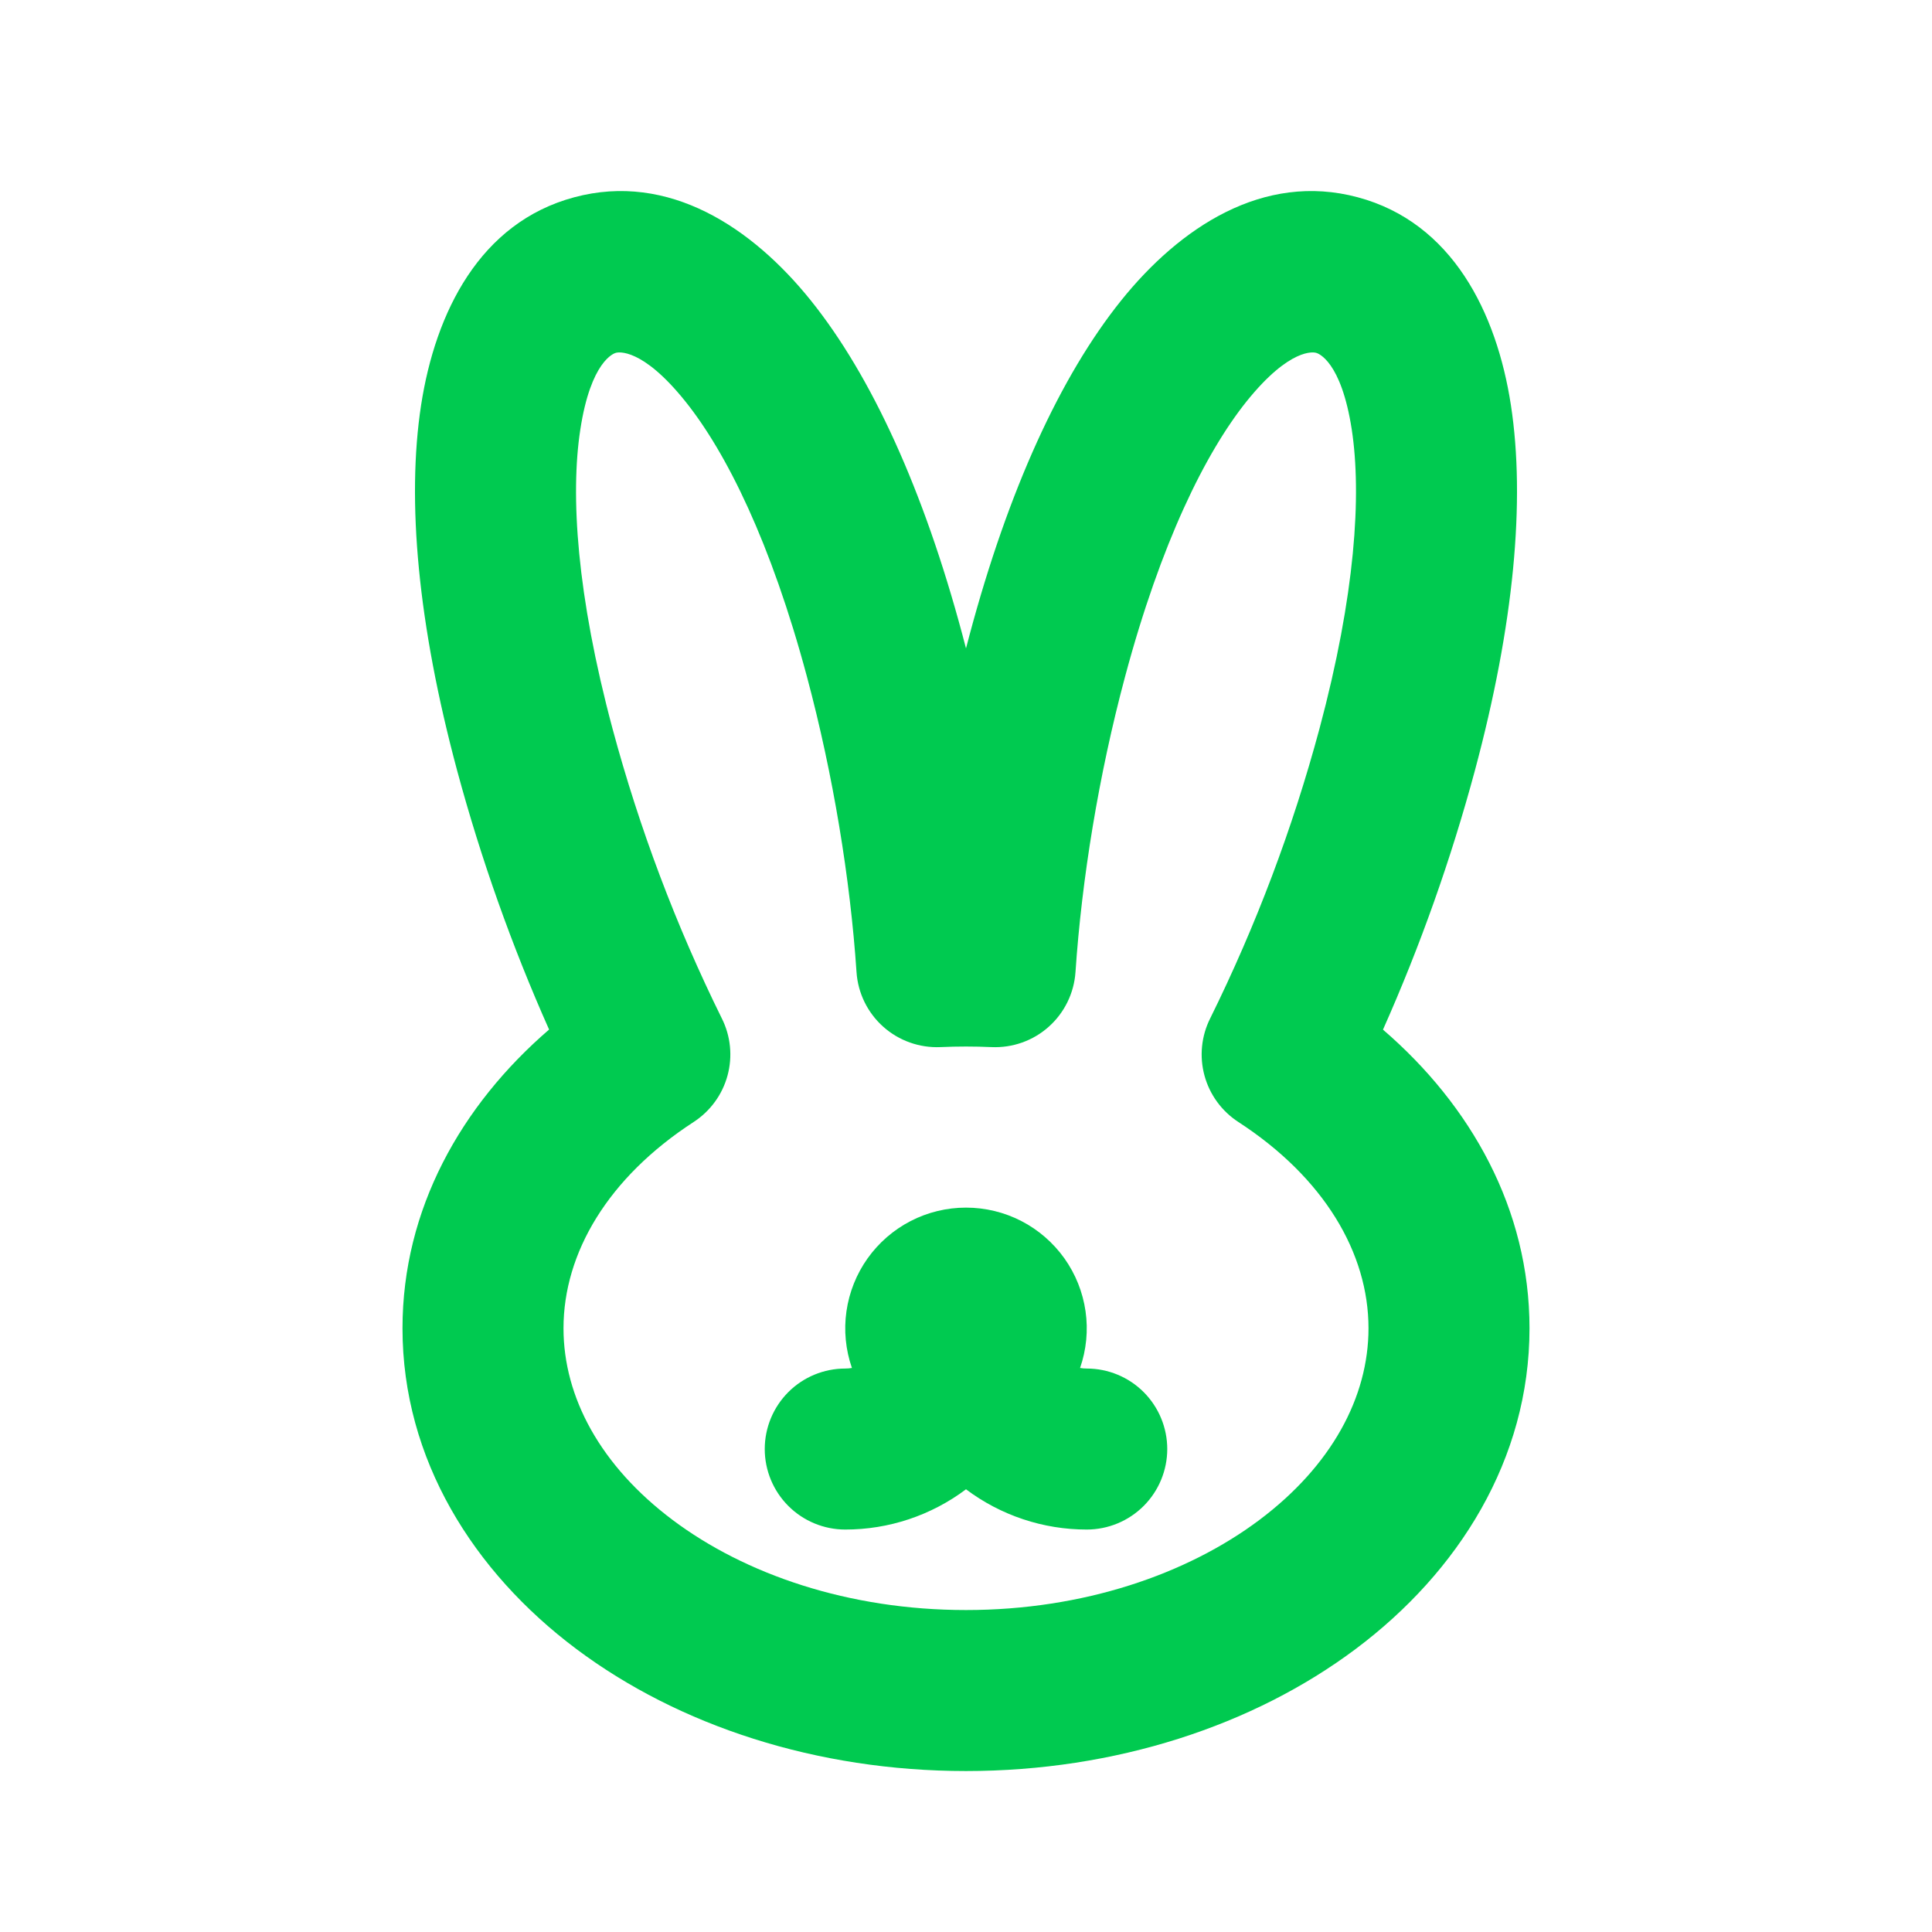 <svg width="48" height="48" viewBox="0 0 48 48" fill="none" xmlns="http://www.w3.org/2000/svg">
    <g clip-path="url(#clip0_376_6591)">
        <path fillRule="evenodd" clipRule="evenodd"
            d="M15.304 8.765C15.356 8.751 15.95 8.629 17.026 9.971C18.054 11.253 19.158 13.489 20.048 16.811C20.702 19.251 21.124 21.841 21.28 24.151C21.315 24.672 21.553 25.16 21.943 25.508C22.333 25.856 22.844 26.038 23.366 26.015C23.788 25.996 24.212 25.996 24.634 26.015C25.156 26.038 25.667 25.857 26.056 25.509C26.446 25.161 26.684 24.674 26.72 24.153C26.876 21.841 27.298 19.249 27.952 16.811C28.842 13.489 29.946 11.253 30.972 9.971C32.052 8.629 32.644 8.751 32.696 8.765C32.748 8.777 33.322 8.969 33.584 10.671C33.832 12.295 33.672 14.783 32.782 18.105C32.114 20.587 31.205 22.998 30.066 25.303C29.846 25.742 29.796 26.248 29.925 26.722C30.054 27.197 30.354 27.607 30.766 27.875C32.896 29.259 34 31.131 34 33.001C34 34.715 33.078 36.421 31.286 37.765C29.492 39.109 26.92 40.001 24 40.001C21.078 40.001 18.508 39.111 16.714 37.765C14.922 36.421 14 34.715 14 33.001C14 31.131 15.104 29.259 17.234 27.875C17.646 27.607 17.946 27.197 18.075 26.722C18.204 26.248 18.154 25.742 17.934 25.303C16.795 22.997 15.886 20.586 15.218 18.103C14.328 14.783 14.168 12.295 14.418 10.671C14.678 8.971 15.252 8.777 15.304 8.765ZM23.912 15.775C22.944 12.161 21.652 9.345 20.148 7.469C18.692 5.655 16.618 4.271 14.268 4.901C11.92 5.529 10.816 7.765 10.462 10.065C10.098 12.441 10.386 15.525 11.356 19.139C11.95 21.341 12.714 23.495 13.642 25.579C11.456 27.463 10 30.041 10 33.001C10 36.257 11.764 39.053 14.314 40.965C16.864 42.877 20.294 44.001 24 44.001C27.704 44.001 31.136 42.877 33.686 40.965C36.236 39.053 38 36.257 38 33.001C38 30.037 36.544 27.463 34.36 25.581C35.288 23.497 36.051 21.343 36.644 19.141C37.614 15.527 37.902 12.441 37.538 10.065C37.184 7.765 36.08 5.529 33.732 4.901C31.382 4.271 29.308 5.655 27.852 7.469C26.348 9.345 25.056 12.161 24.088 15.775L24 16.109C23.971 15.997 23.942 15.886 23.912 15.775ZM21.166 33.987C21.009 33.535 20.962 33.051 21.03 32.578C21.098 32.104 21.278 31.654 21.555 31.264C21.833 30.874 22.199 30.556 22.625 30.336C23.05 30.117 23.521 30.003 24 30.003C24.479 30.003 24.95 30.117 25.375 30.336C25.801 30.556 26.167 30.874 26.445 31.264C26.722 31.654 26.902 32.104 26.97 32.578C27.038 33.051 26.991 33.535 26.834 33.987C26.889 33.996 26.944 34.001 27 34.001C27.53 34.001 28.039 34.211 28.414 34.586C28.789 34.962 29 35.47 29 36.001C29 36.531 28.789 37.04 28.414 37.415C28.039 37.79 27.53 38.001 27 38.001C25.918 38.002 24.865 37.651 24 37.001C23.135 37.651 22.082 38.002 21 38.001C20.47 38.001 19.961 37.79 19.586 37.415C19.211 37.04 19 36.531 19 36.001C19 35.47 19.211 34.962 19.586 34.586C19.961 34.211 20.47 34.001 21 34.001C21.056 34.001 21.111 33.996 21.166 33.987Z"
            fill="#00CA50" />
    </g>
    <defs>
        <clipPath id="clip0_376_6591">
            <rect width="48" height="48" fill="white" />
        </clipPath>
    </defs>
</svg>